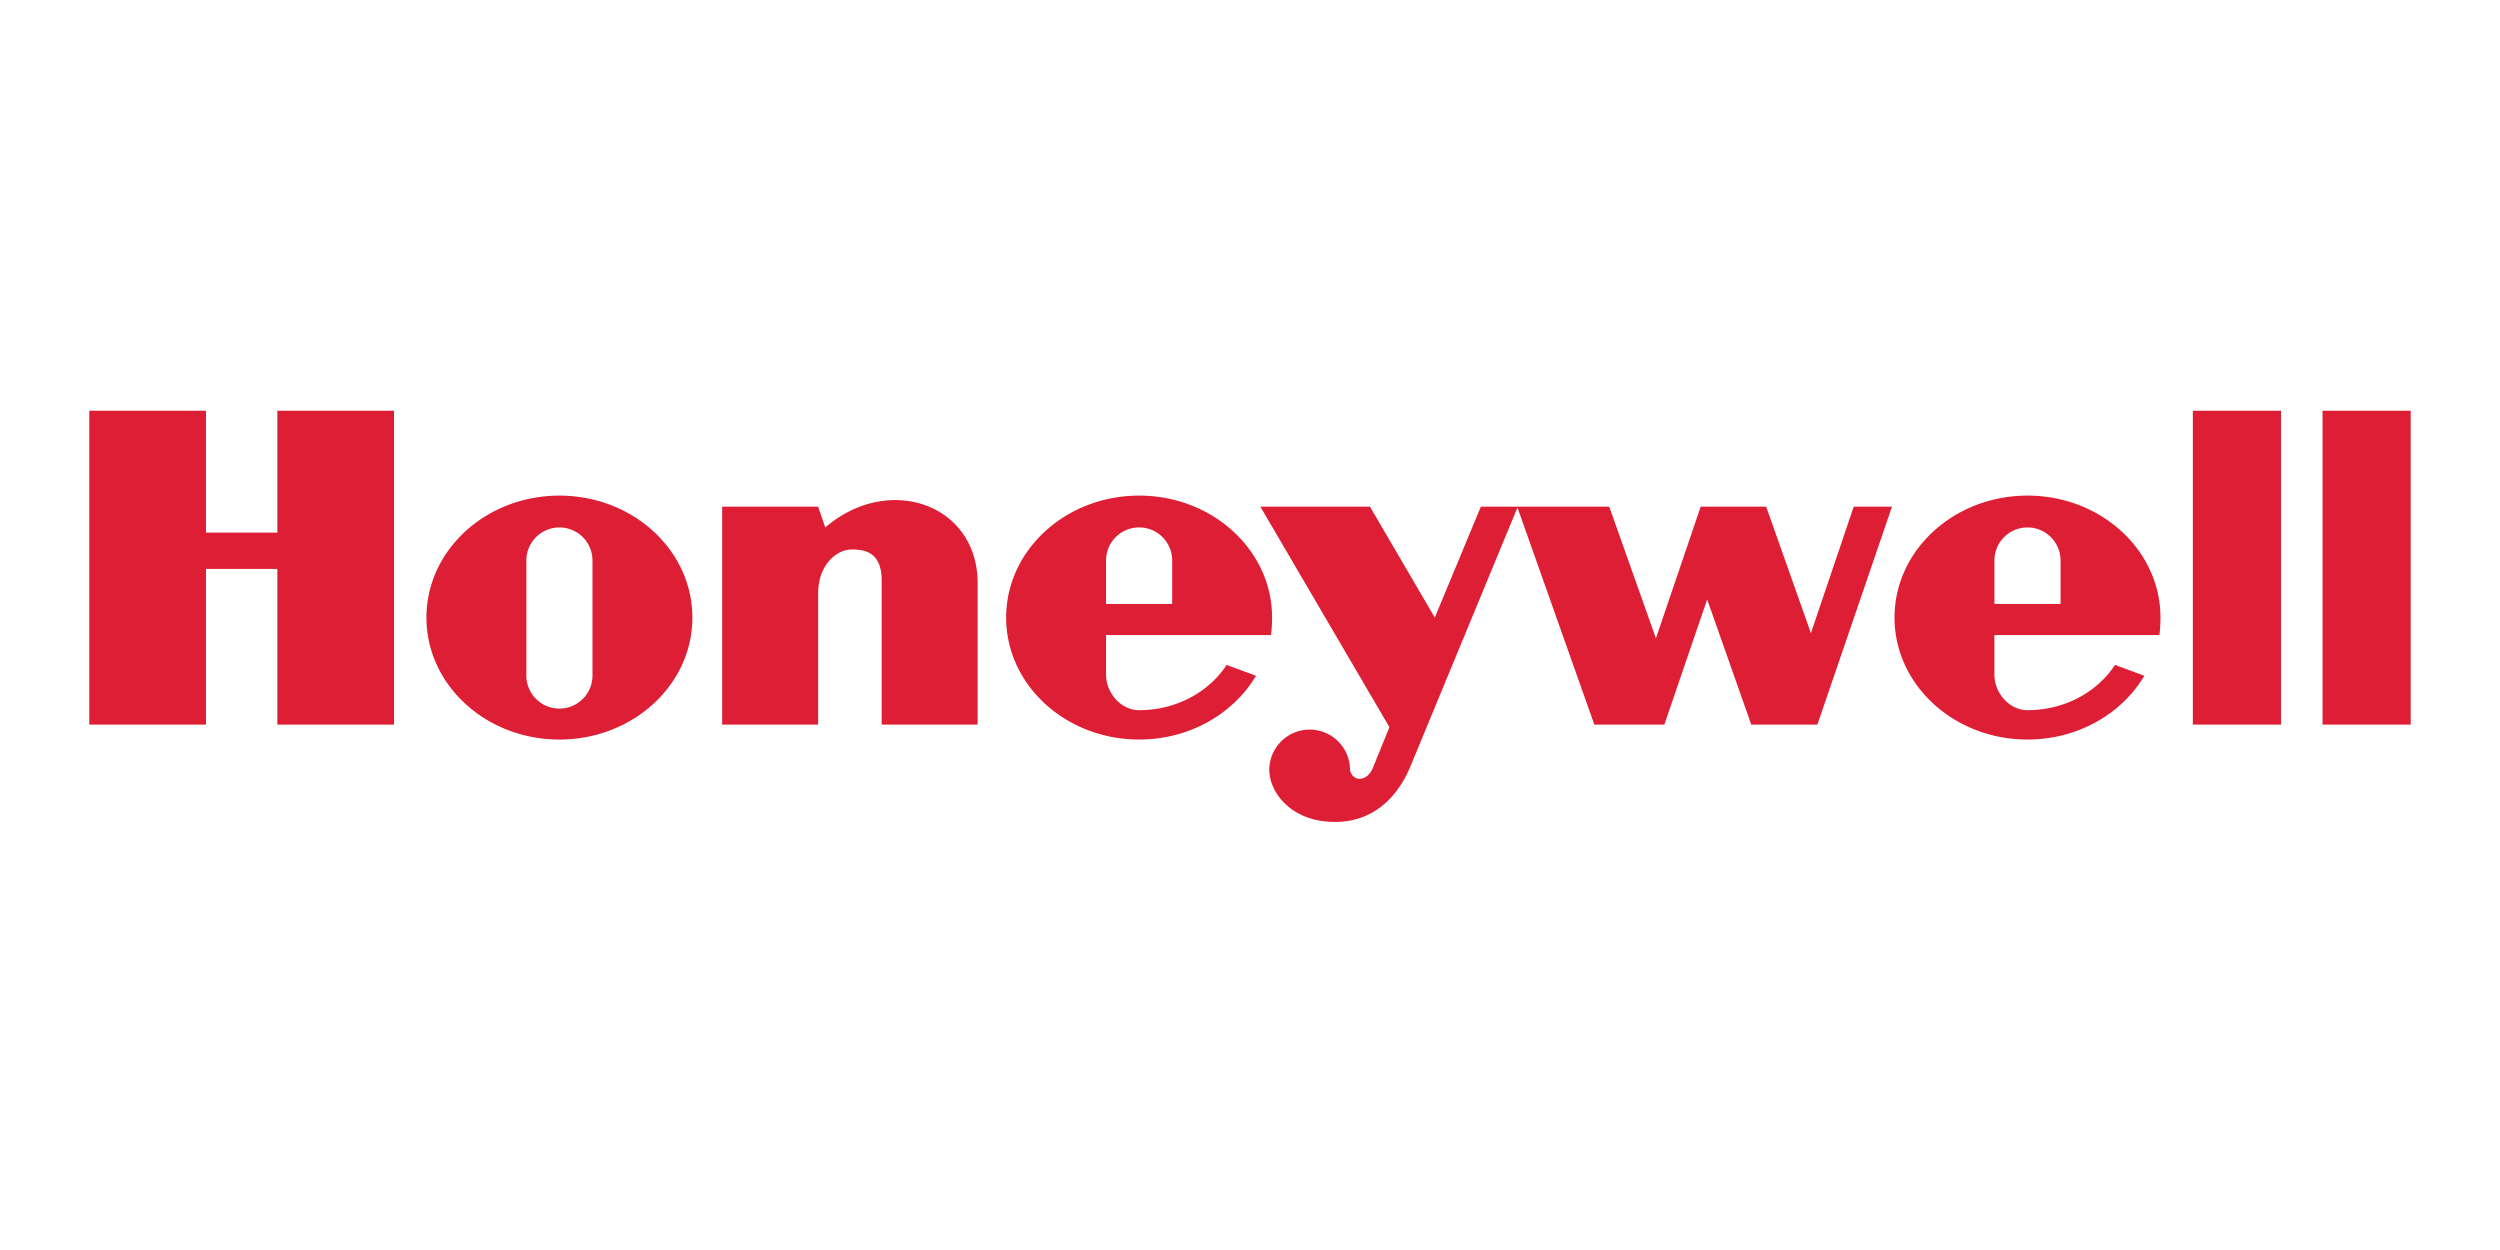 <svg xmlns="http://www.w3.org/2000/svg" width="200" height="100" fill="none" viewBox="0 0 200 100"><path fill="#DE1E34" fill-rule="evenodd" d="M175.427 57.966h7.056V32.857h-7.056v25.109ZM192.857 32.857v25.109h-7.054V32.857h7.054ZM22.186 42.61H16.48v-9.753H7.143v25.109h9.337v-12.45h5.706v12.45h9.338V32.857h-9.338v9.752ZM66.022 42.194l-.572-1.66h-7.677v17.432h7.677v-10.48c0-2.283 1.453-3.527 2.698-3.527 1.038 0 2.386.207 2.386 2.49v11.517h7.678v-11.31c0-6.328-7.106-8.818-12.19-4.462ZM144.873 50.65l-3.579-10.115h-5.24l-3.58 10.53-3.735-10.53h-10.271l-3.684 8.87-5.187-8.87h-8.767l10.323 17.638-1.348 3.32c-.468 1.038-1.586 1.089-1.804.103a3.228 3.228 0 0 0-6.457 0c.013 1.868 1.88 4.306 5.563 4.15 3.683-.155 5.239-3.215 5.758-4.512l8.532-20.631 6.149 17.363h5.603l3.423-10.013 3.528 10.013h5.291l5.966-17.431h-3.061l-3.423 10.116ZM44.752 39.649c-5.875 0-10.637 4.368-10.637 9.756 0 5.39 4.762 9.758 10.637 9.758 5.875 0 10.638-4.368 10.638-9.758 0-5.388-4.763-9.756-10.638-9.756Zm2.646 14.32a2.646 2.646 0 1 1-5.29 0v-9.128a2.645 2.645 0 0 1 5.29 0v9.129Z" clip-rule="evenodd"/><path fill="#DE1E34" fill-rule="evenodd" d="M101.682 50.806c.056-.408.085-.978.085-1.401 0-5.388-4.763-9.756-10.637-9.756-5.876 0-10.638 4.368-10.638 9.756 0 5.39 4.762 9.758 10.638 9.758 4.036 0 7.548-2.063 9.351-5.102l-2.35-.87c-1.42 2.17-4.024 3.624-7.001 3.624-1.462 0-2.647-1.383-2.647-2.845v-3.163l13.199-.001ZM88.483 44.84a2.645 2.645 0 0 1 5.292 0v3.475h-5.292v-3.475ZM172.751 50.806c.057-.408.086-.978.086-1.401 0-5.388-4.763-9.756-10.638-9.756s-10.637 4.368-10.637 9.756c0 5.39 4.762 9.758 10.637 9.758 4.037 0 7.548-2.063 9.351-5.102l-2.349-.87c-1.42 2.17-4.024 3.624-7.002 3.624-1.461 0-2.646-1.383-2.646-2.845v-3.163l13.198-.001Zm-13.198-5.965a2.645 2.645 0 0 1 5.292 0v3.475h-5.292v-3.475Z" clip-rule="evenodd"/></svg>